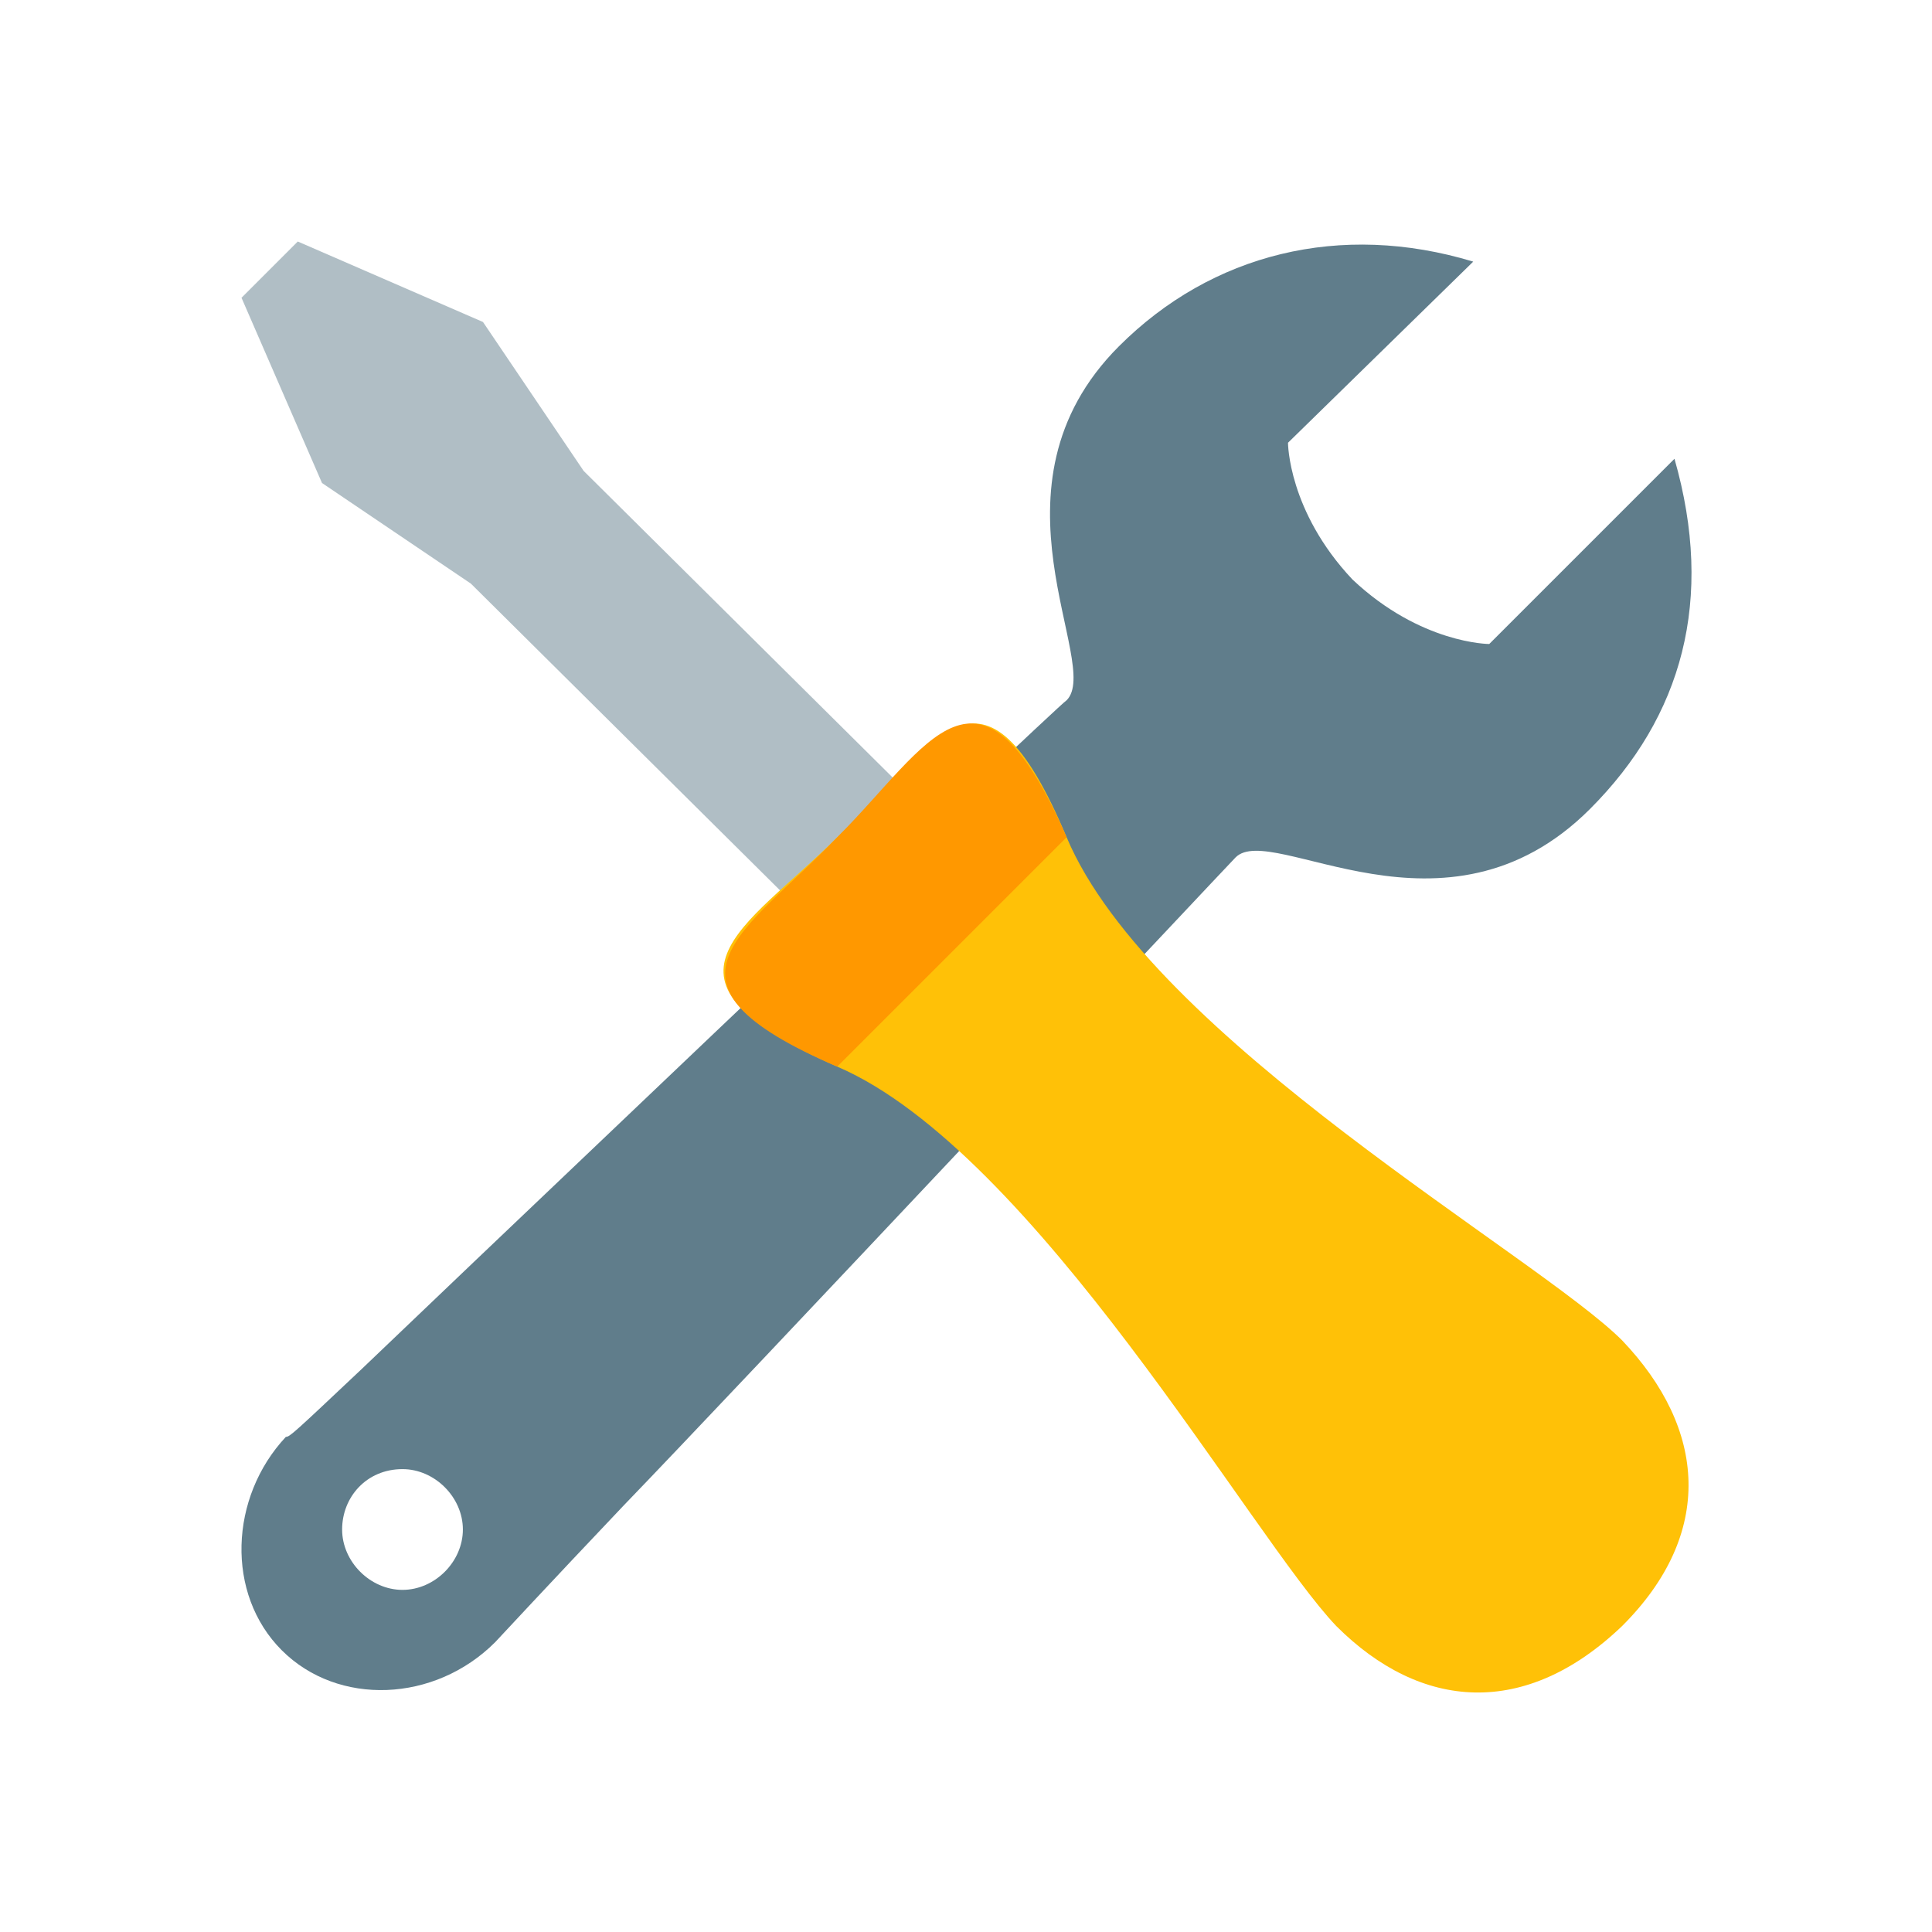 <svg xmlns="http://www.w3.org/2000/svg" xmlns:xlink="http://www.w3.org/1999/xlink" viewBox="0 0 48 48" version="1.1" width="48" height="48" style="fill: rgb(0, 0, 0);">
<g id="surface1">
<path style=" fill:#607D8B;" d="M 12.301 40.801 C 12.398 40.699 13.602 39.398 15.5 37.398 C 18.301 34.5 30.5 21.5 30.699 21.301 C 31.602 20.398 35.898 23.699 39.5 20.102 C 41.801 17.801 42.602 14.898 41.602 11.398 L 37 16 C 37 16 35.301 16 33.602 14.398 C 32 12.699 32 11 32 11 L 36.602 6.5 C 33.301 5.5 30.102 6.301 27.801 8.602 C 24.301 12.102 27.398 16.5 26.5 17.398 C 26.301 17.5 9.199 33.801 9 34 C 7.301 35.602 7.199 35.699 7.102 35.699 C 5.699 37.199 5.602 39.602 7 41 C 8.398 42.398 10.801 42.301 12.301 40.801 Z M 10 36.5 C 10.801 36.5 11.5 37.199 11.5 38 C 11.5 38.801 10.801 39.5 10 39.5 C 9.199 39.5 8.5 38.801 8.5 38 C 8.5 37.199 9.102 36.5 10 36.5 Z "/>
<path style=" fill:#B0BEC5;" d="M 40 37 L 14.5 11.699 L 12 8 L 7.398 6 L 6 7.398 L 8 12 L 11.699 14.5 L 37.199 39.801 Z "/>
<path style=" fill:#FFC107;" d="M 26.5 20.801 C 24.398 15.801 23.199 18.5 20.801 20.801 C 18.5 23.102 15.801 24.301 20.801 26.5 C 25.699 28.602 31.102 38.199 33.199 40.398 C 35.301 42.5 37.898 42.699 40.301 40.398 C 42.602 38.102 42.398 35.5 40.301 33.301 C 38.199 31.199 28.602 25.801 26.5 20.801 Z "/>
<path style=" fill:#FF9800;" d="M 20.801 20.801 C 23.102 18.5 24.301 15.801 26.5 20.801 L 20.801 26.5 C 15.898 24.398 18.5 23.199 20.801 20.801 Z "/>
</g>
</svg>